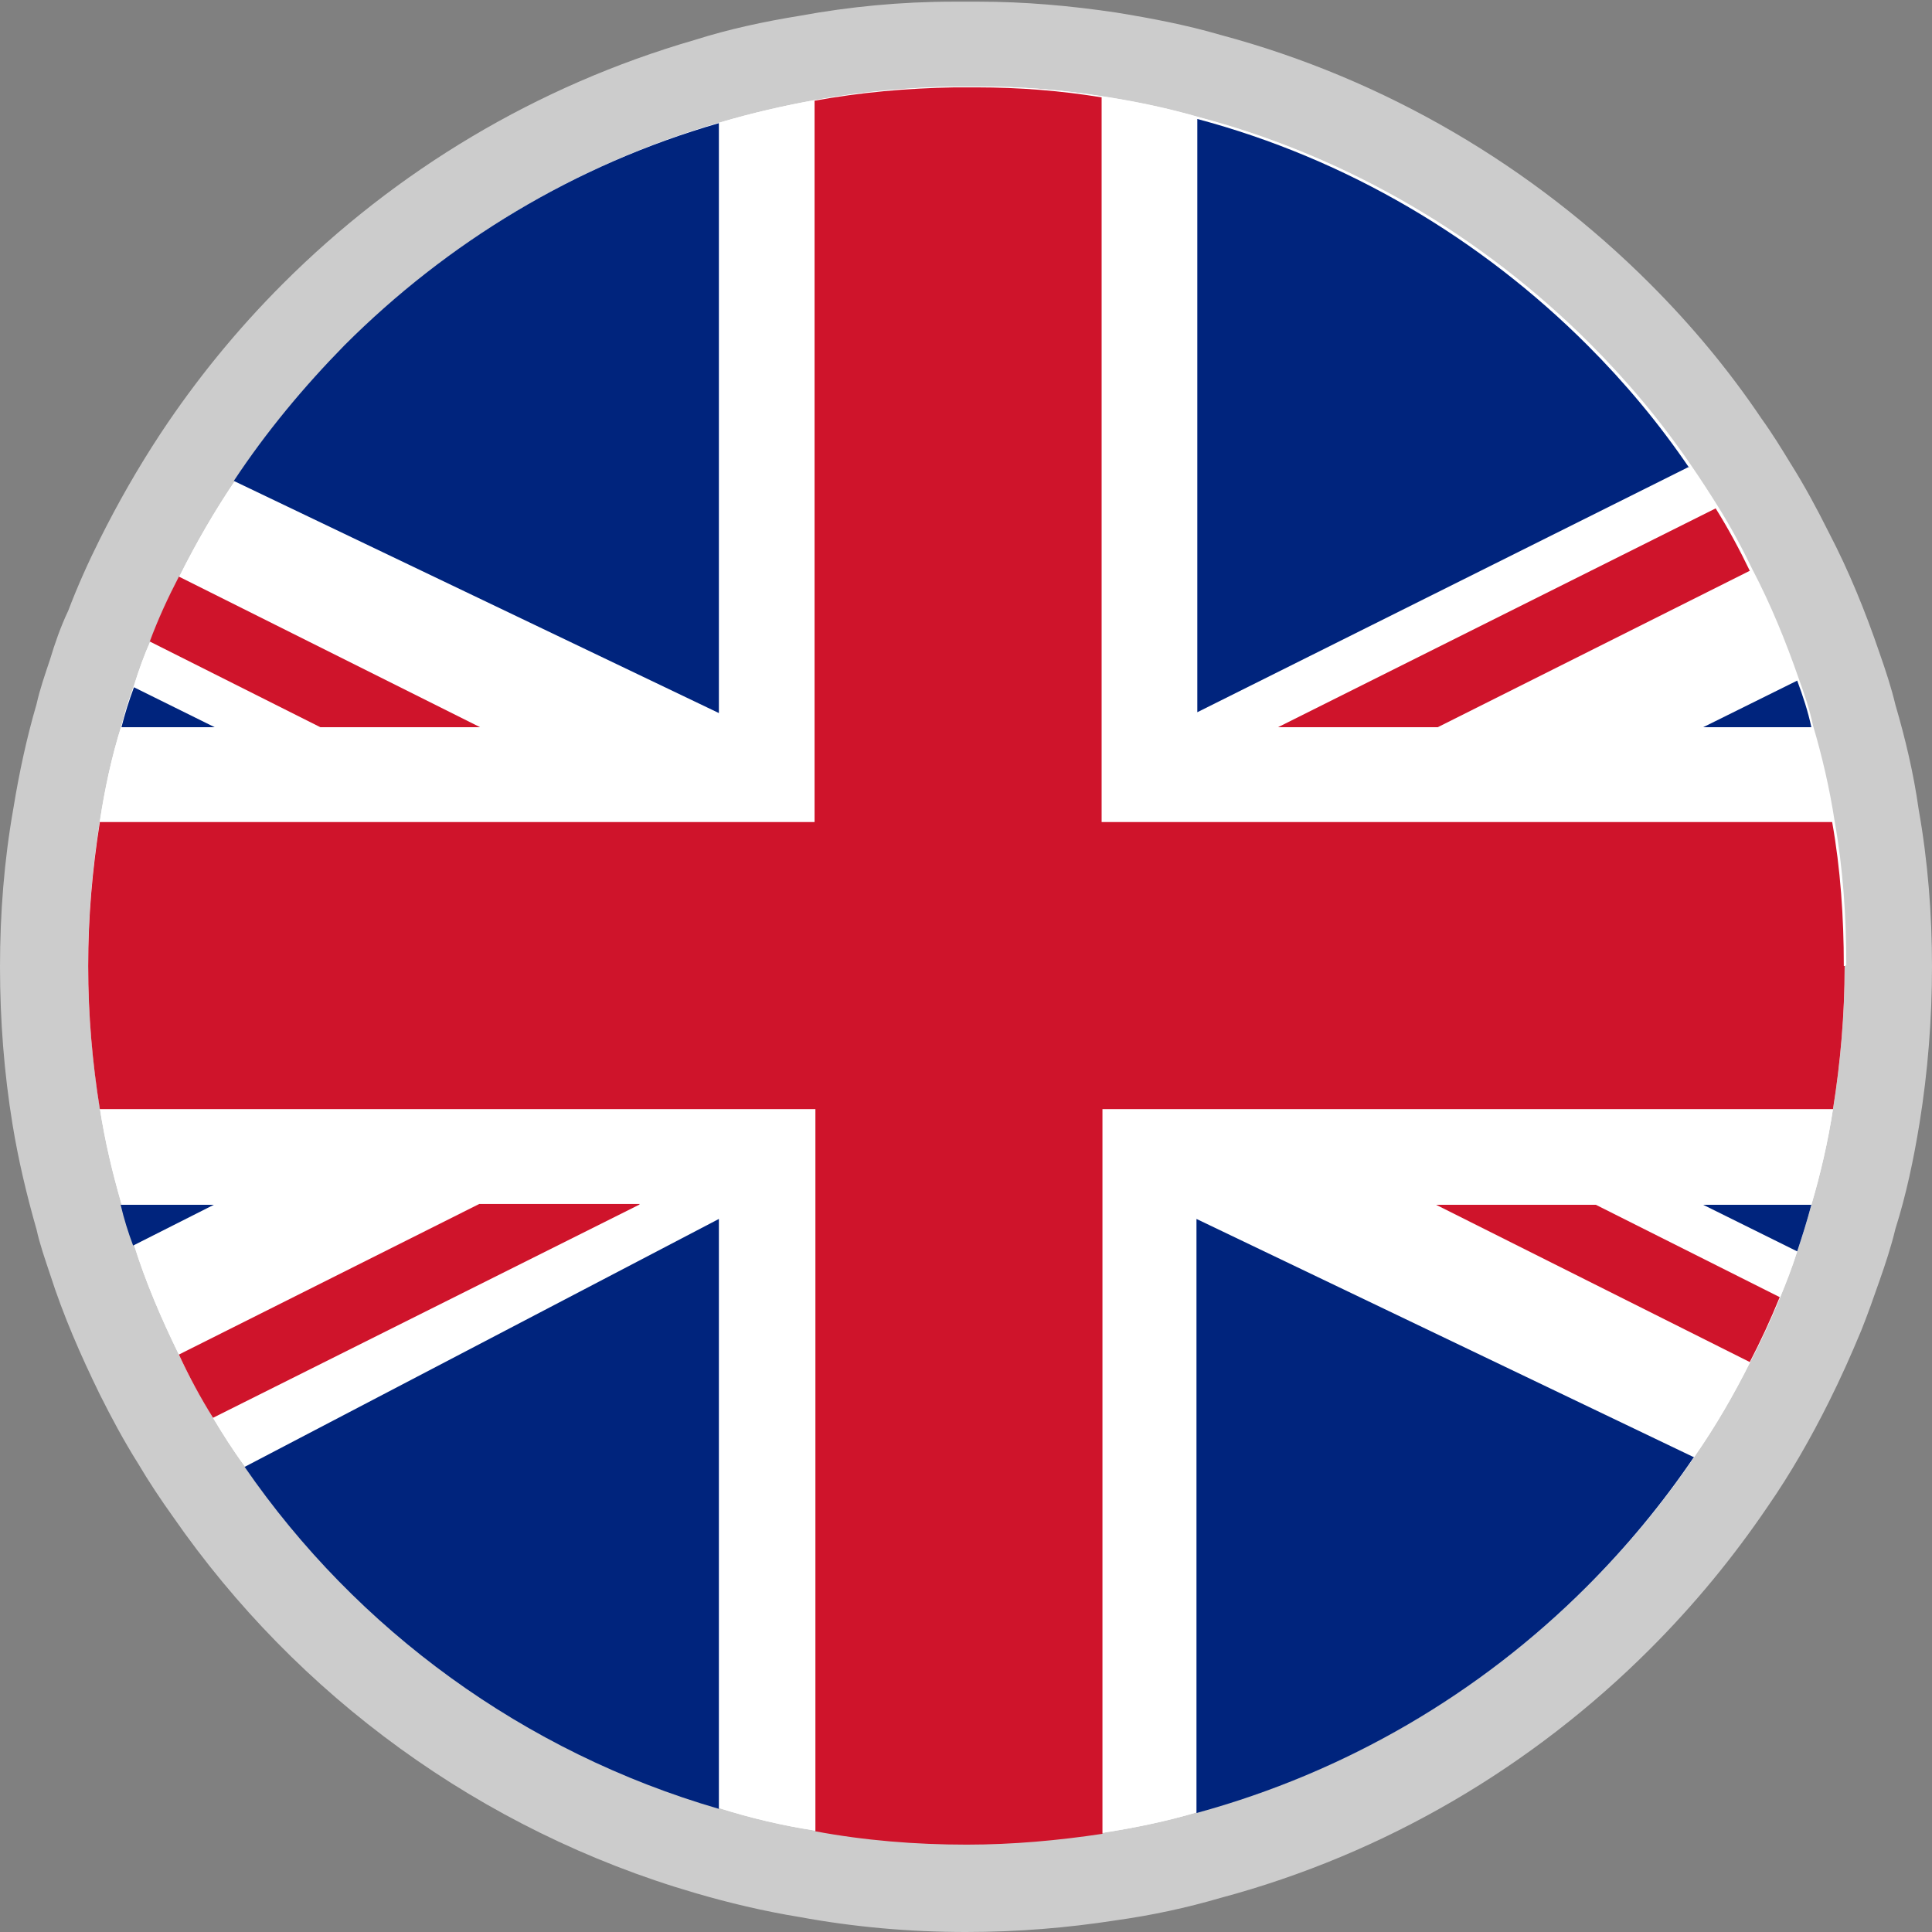 <?xml version="1.0" encoding="UTF-8"?>
<svg id="katman_2" data-name="katman 2" xmlns="http://www.w3.org/2000/svg" viewBox="0 0 23.22 23.22">
  <rect x="0" y="0" width="23.22" height="23.22" fill="#808080" stroke="none"/>
  <g id="katman_1" data-name="katman 1">
    <g>
      <path d="M23.22,11.61c0,.64-.05,1.27-.15,1.89-.07.43-.16.86-.29,1.27-.05.21-.12.42-.19.62-.07.2-.14.4-.22.6-.12.29-.25.58-.39.86-.22.44-.46.86-.73,1.25-.42.62-.89,1.19-1.42,1.72-1.41,1.41-3.18,2.46-5.16,2.99-.41.12-.83.21-1.26.27-.58.09-1.18.14-1.8.14-.68,0-1.35-.06-2-.18-.43-.07-.85-.17-1.26-.29-2.57-.75-4.78-2.37-6.27-4.52-.15-.21-.29-.42-.42-.64h0c-.17-.27-.32-.55-.46-.83-.23-.47-.44-.95-.6-1.45-.06-.18-.12-.35-.16-.53-.12-.42-.22-.84-.29-1.27-.1-.61-.15-1.25-.15-1.89s.05-1.28.16-1.9c.07-.43.16-.85.28-1.26.04-.18.1-.35.16-.53.06-.2.13-.4.22-.59.11-.29.24-.58.38-.86.22-.44.46-.86.73-1.27.43-.65.92-1.25,1.47-1.8,1.36-1.36,3.05-2.38,4.95-2.93.41-.13.83-.22,1.26-.29.6-.11,1.22-.17,1.85-.17h.3c.56,0,1.11.05,1.65.13.43.07.85.15,1.26.27,1.98.53,3.75,1.58,5.16,2.99.5.5.95,1.04,1.34,1.62.13.18.24.36.35.54.17.27.32.55.46.83.24.46.44.95.61,1.45.07.2.14.41.19.62.12.41.22.83.28,1.26.11.62.16,1.25.16,1.9Z" fill="#ccc"/>
      <path d="M22.17,11.61c0,.58-.05,1.16-.14,1.72-.06.39-.15.78-.26,1.15-.05.19-.11.38-.17.56-.06.19-.13.37-.2.54-.11.27-.23.53-.36.78-.2.4-.42.78-.67,1.14-.38.56-.81,1.08-1.29,1.56-1.28,1.28-2.89,2.23-4.69,2.72-.37.11-.76.19-1.15.25-.53.08-1.08.13-1.63.13-.62,0-1.23-.05-1.82-.16-.39-.06-.77-.15-1.15-.27-2.34-.68-4.35-2.15-5.7-4.11-.14-.19-.26-.38-.38-.58h0c-.15-.25-.29-.5-.41-.76-.21-.43-.4-.87-.54-1.32-.06-.16-.11-.32-.15-.49-.11-.38-.2-.76-.26-1.15-.09-.56-.14-1.13-.14-1.72s.05-1.16.14-1.73c.06-.39.14-.77.26-1.15.04-.16.09-.32.15-.48.06-.19.12-.36.2-.54.1-.27.22-.53.35-.78.2-.4.42-.78.67-1.15.39-.59.84-1.13,1.33-1.63,1.24-1.24,2.77-2.17,4.5-2.67.37-.11.76-.2,1.15-.27.55-.1,1.11-.15,1.68-.16.04,0,.09,0,.14,0s.09,0,.14,0c.51,0,1.01.04,1.5.12.39.06.77.14,1.15.25,1.8.48,3.41,1.44,4.69,2.72.45.45.86.94,1.22,1.47.11.16.22.33.32.49.15.24.29.5.41.75.22.42.4.86.56,1.32.07.19.13.37.17.56.11.37.2.76.26,1.15.1.56.14,1.14.14,1.73Z" fill="#fff"/>
      <path d="M22.17,11.61c0,.58-.05,1.16-.14,1.72-.06.39-.15.78-.26,1.15-.05.19-.11.38-.17.56-.06.19-.13.37-.2.54-.11.27-.23.53-.36.78-.2.4-.42.78-.67,1.14-.38.56-.81,1.08-1.29,1.56-1.28,1.28-2.89,2.23-4.69,2.72-.37.11-.76.19-1.15.25-.53.08-1.08.13-1.63.13-.62,0-1.23-.05-1.82-.16-.39-.06-.77-.15-1.15-.27-2.34-.68-4.35-2.15-5.7-4.11-.14-.19-.26-.38-.38-.58h0c-.15-.25-.29-.5-.41-.76-.21-.43-.4-.87-.54-1.32-.06-.16-.11-.32-.15-.49-.11-.38-.2-.76-.26-1.15-.09-.56-.14-1.13-.14-1.72s.05-1.16.14-1.73c.06-.39.14-.77.26-1.15.04-.16.09-.32.15-.48.06-.19.12-.36.2-.54.1-.27.22-.53.35-.78.2-.4.42-.78.67-1.15.39-.59.84-1.13,1.33-1.63,1.24-1.24,2.77-2.17,4.5-2.67.37-.11.76-.2,1.15-.27.55-.1,1.11-.15,1.68-.16h.27c.51,0,1.01.04,1.5.12.39.06.77.14,1.15.25,1.8.48,3.41,1.44,4.69,2.72.45.45.86.94,1.22,1.47.11.16.22.33.32.49.15.24.29.5.41.75.22.42.4.86.56,1.32.07.19.13.37.17.56.11.37.2.76.26,1.15.1.56.14,1.14.14,1.73Z" fill="#fff"/>
      <path d="M22.17,11.61c0,.58-.05,1.16-.14,1.72h-8.78v8.71c-.53.08-1.08.13-1.63.13-.62,0-1.23-.05-1.82-.16v-8.68H1.2c-.09-.56-.14-1.13-.14-1.72s.05-1.16.14-1.73h8.59V1.21c.55-.1,1.11-.15,1.68-.16h.27c.51,0,1.01.04,1.5.12v8.71h8.78c.1.56.14,1.14.14,1.73Z" fill="#cf142b"/>
      <path d="M20.3,5.61l-5.91,2.95V1.43c1.8.48,3.41,1.44,4.69,2.72.45.45.86.94,1.22,1.47Z" fill="#00247d"/>
      <path d="M20.36,17.51c-.38.56-.81,1.08-1.29,1.56-1.28,1.28-2.89,2.23-4.69,2.72v-7.14l5.97,2.86Z" fill="#00247d"/>
      <path d="M8.64,14.65v7.09c-2.34-.68-4.35-2.15-5.7-4.11l5.7-2.98Z" fill="#00247d"/>
      <path d="M8.64,1.48v7.09l-5.83-2.79c.39-.59.84-1.13,1.33-1.63,1.24-1.24,2.77-2.17,4.5-2.67Z" fill="#00247d"/>
      <path d="M2.57,8.74h-1.11c.04-.16.09-.32.15-.48l.97.48Z" fill="#00247d"/>
      <path d="M21.77,8.74h-1.3l1.13-.56c.07.19.13.37.17.56Z" fill="#00247d"/>
      <path d="M21.77,14.48c-.05.19-.11.38-.17.56l-1.13-.56h1.3Z" fill="#00247d"/>
      <path d="M2.57,14.48l-.97.49c-.06-.16-.11-.32-.15-.49h1.11Z" fill="#00247d"/>
      <path d="M21.03,6.86l-3.75,1.88h-1.92l5.26-2.63c.15.24.29.5.41.75Z" fill="#cf142b"/>
      <path d="M7.68,14.48l-5.12,2.56c-.15-.24-.29-.5-.41-.76l3.61-1.81h1.93Z" fill="#cf142b"/>
      <path d="M5.77,8.74h-1.92l-2.05-1.03c.1-.27.22-.53.35-.78l3.62,1.81Z" fill="#cf142b"/>
      <path d="M21.39,15.59c-.11.27-.23.53-.36.78l-3.77-1.89h1.92l2.21,1.11Z" fill="#cf142b"/>
    </g>
  </g>
</svg>